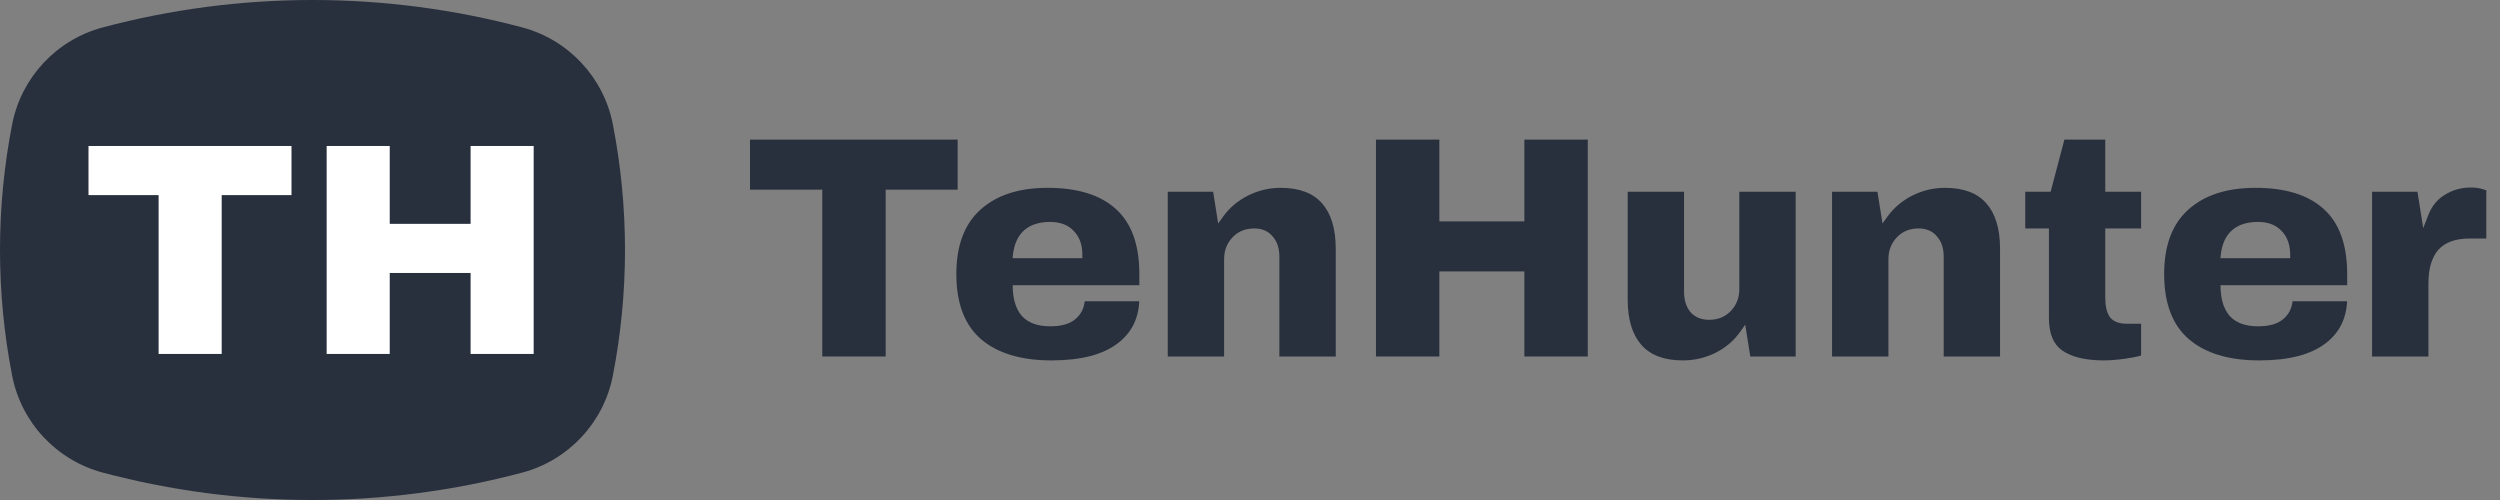 <?xml version="1.0" encoding="UTF-8"?> <svg xmlns="http://www.w3.org/2000/svg" width="160" height="32" viewBox="0 0 160 32" fill="none"><rect x="0" y="0" width="160" height="32" fill="#808080" stroke="none"/><g clip-path="url(#clip0_2383_149)"><path d="M0.779 7.951C0.26 10.609 0 13.305 0 16C0 18.695 0.26 21.391 0.779 24.049C1.365 27.048 3.621 29.459 6.574 30.245C10.968 31.414 15.477 31.999 19.986 32H20.014C24.523 31.999 29.032 31.414 33.426 30.245C36.379 29.459 38.635 27.048 39.221 24.049C39.74 21.391 40 18.695 40 16C40 13.305 39.74 10.609 39.221 7.951C38.635 4.952 36.379 2.541 33.426 1.755C29.032 0.586 24.523 0.001 20.014 0H19.986C15.477 0.001 10.968 0.586 6.574 1.755C3.621 2.541 1.365 4.952 0.779 7.951Z" fill="#282F3D"></path><path d="M18.656 12.487H14.188V22.652H10.151V12.487H5.664V9.343H18.656V12.487Z" fill="white"></path><path d="M30.118 14.326V9.343L34.155 9.343V22.652H30.118V17.47H24.943V22.652H20.906V9.343H24.943V14.326H30.118Z" fill="white"></path></g><path d="M61.289 12.138H56.683V22.816H52.626V12.138H48V8.935H61.289V12.138Z" fill="#282F3D"></path><path fill-rule="evenodd" clip-rule="evenodd" d="M71.418 13.378L71.419 13.379L71.419 13.379C72.404 14.266 72.918 15.637 72.918 17.544V18.253H64.812C64.812 19.074 64.988 19.735 65.379 20.197L65.38 20.199L65.382 20.201C65.796 20.672 66.425 20.884 67.215 20.884C67.922 20.884 68.49 20.735 68.867 20.386C69.193 20.095 69.376 19.72 69.422 19.279H72.913C72.858 20.433 72.392 21.328 71.517 21.987C70.578 22.695 69.182 23.066 67.297 23.066C65.326 23.066 63.832 22.602 62.782 21.704C61.744 20.803 61.206 19.431 61.206 17.544C61.206 15.698 61.73 14.337 62.746 13.421C63.769 12.497 65.194 12.021 67.052 12.021C68.996 12.021 70.439 12.486 71.418 13.378ZM64.834 16.264L64.802 16.526H69.271V16.292C69.271 15.676 69.093 15.161 68.714 14.775C68.346 14.384 67.835 14.203 67.215 14.203C66.538 14.203 65.977 14.366 65.563 14.723C65.149 15.081 64.914 15.606 64.834 16.264Z" fill="#282F3D"></path><path d="M78.294 13.843C78.694 13.291 79.217 12.849 79.868 12.518C80.532 12.186 81.227 12.021 81.954 12.021C83.165 12.021 84.034 12.362 84.604 13.006C85.181 13.658 85.487 14.616 85.487 15.917V22.816H81.88V16.417C81.88 15.906 81.747 15.472 81.457 15.141C81.173 14.787 80.767 14.62 80.275 14.62C79.713 14.62 79.24 14.808 78.877 15.194C78.519 15.574 78.343 16.042 78.343 16.584V22.816H74.736V12.271H77.64L77.963 14.3L78.294 13.843Z" fill="#282F3D"></path><path d="M97.56 14.169V8.935H101.617V22.816H97.56V17.372H92.119V22.816H88.062V8.935H92.119V14.169H97.56Z" fill="#282F3D"></path><path d="M111.316 18.503V12.271H114.923V22.816H112.019L111.694 20.778L111.363 21.246C110.963 21.81 110.435 22.258 109.771 22.59C109.121 22.907 108.434 23.066 107.705 23.066C106.493 23.066 105.625 22.725 105.055 22.081C104.478 21.429 104.172 20.471 104.172 19.17V12.271H107.779V18.67C107.779 19.181 107.904 19.619 108.177 19.962L108.181 19.967L108.185 19.971C108.483 20.309 108.893 20.467 109.384 20.467C109.946 20.467 110.419 20.279 110.782 19.893C111.139 19.514 111.316 19.045 111.316 18.503Z" fill="#282F3D"></path><path d="M120.811 13.843C121.211 13.291 121.734 12.849 122.385 12.518C123.049 12.186 123.743 12.021 124.47 12.021C125.682 12.021 126.55 12.362 127.12 13.006C127.697 13.658 128.003 14.616 128.003 15.917V22.816H124.397V16.417C124.397 15.906 124.264 15.472 123.974 15.141C123.69 14.787 123.283 14.62 122.791 14.62C122.229 14.62 121.756 14.808 121.393 15.194C121.036 15.574 120.859 16.042 120.859 16.584V22.816H117.252V12.271H120.156L120.48 14.3L120.811 13.843Z" fill="#282F3D"></path><path d="M136.117 20.718H137.03V22.753C136.745 22.836 136.391 22.907 135.963 22.964C135.452 23.032 135.012 23.066 134.643 23.066C133.467 23.066 132.593 22.847 131.992 22.439C131.436 22.053 131.131 21.383 131.131 20.359V14.62H129.616V12.271H131.241L132.121 8.935H134.737V12.271H137.03V14.62H134.737V19.045C134.737 19.562 134.82 19.988 135.025 20.283L135.027 20.286L135.029 20.289C135.257 20.599 135.65 20.718 136.117 20.718Z" fill="#282F3D"></path><path d="M158.914 12.113L158.92 12.115L158.926 12.117C159.007 12.139 159.073 12.159 159.124 12.175V15.266H158.048C157.164 15.266 156.471 15.499 156.028 16.015L156.027 16.017L156.025 16.018C155.608 16.522 155.419 17.245 155.419 18.148V22.816H151.813V12.271H154.716L155.088 14.602L155.4 13.79C155.629 13.194 155.986 12.758 156.469 12.467L156.471 12.466L156.473 12.465C156.965 12.156 157.522 12 158.15 12C158.443 12 158.697 12.039 158.914 12.113Z" fill="#282F3D"></path><path fill-rule="evenodd" clip-rule="evenodd" d="M148.719 13.378L148.72 13.379L148.72 13.379C149.705 14.266 150.219 15.637 150.219 17.544V18.253H142.113C142.113 19.074 142.289 19.735 142.68 20.197L142.681 20.199L142.683 20.201C143.097 20.672 143.726 20.884 144.516 20.884C145.223 20.884 145.791 20.735 146.168 20.386C146.494 20.095 146.677 19.72 146.723 19.279H150.214C150.159 20.433 149.693 21.328 148.818 21.987C147.878 22.695 146.483 23.066 144.598 23.066C142.627 23.066 141.133 22.602 140.083 21.704C139.045 20.803 138.506 19.431 138.506 17.544C138.506 15.698 139.031 14.337 140.046 13.421C141.07 12.497 142.495 12.021 144.352 12.021C146.297 12.021 147.74 12.486 148.719 13.378ZM142.135 16.264L142.103 16.526H146.572V16.292C146.572 15.676 146.393 15.161 146.015 14.775C145.647 14.384 145.136 14.203 144.516 14.203C143.839 14.203 143.278 14.366 142.864 14.723C142.449 15.081 142.215 15.606 142.135 16.264Z" fill="#282F3D"></path><defs><clipPath id="clip0_2383_149"><rect width="40" height="32" fill="white"></rect></clipPath></defs></svg> 